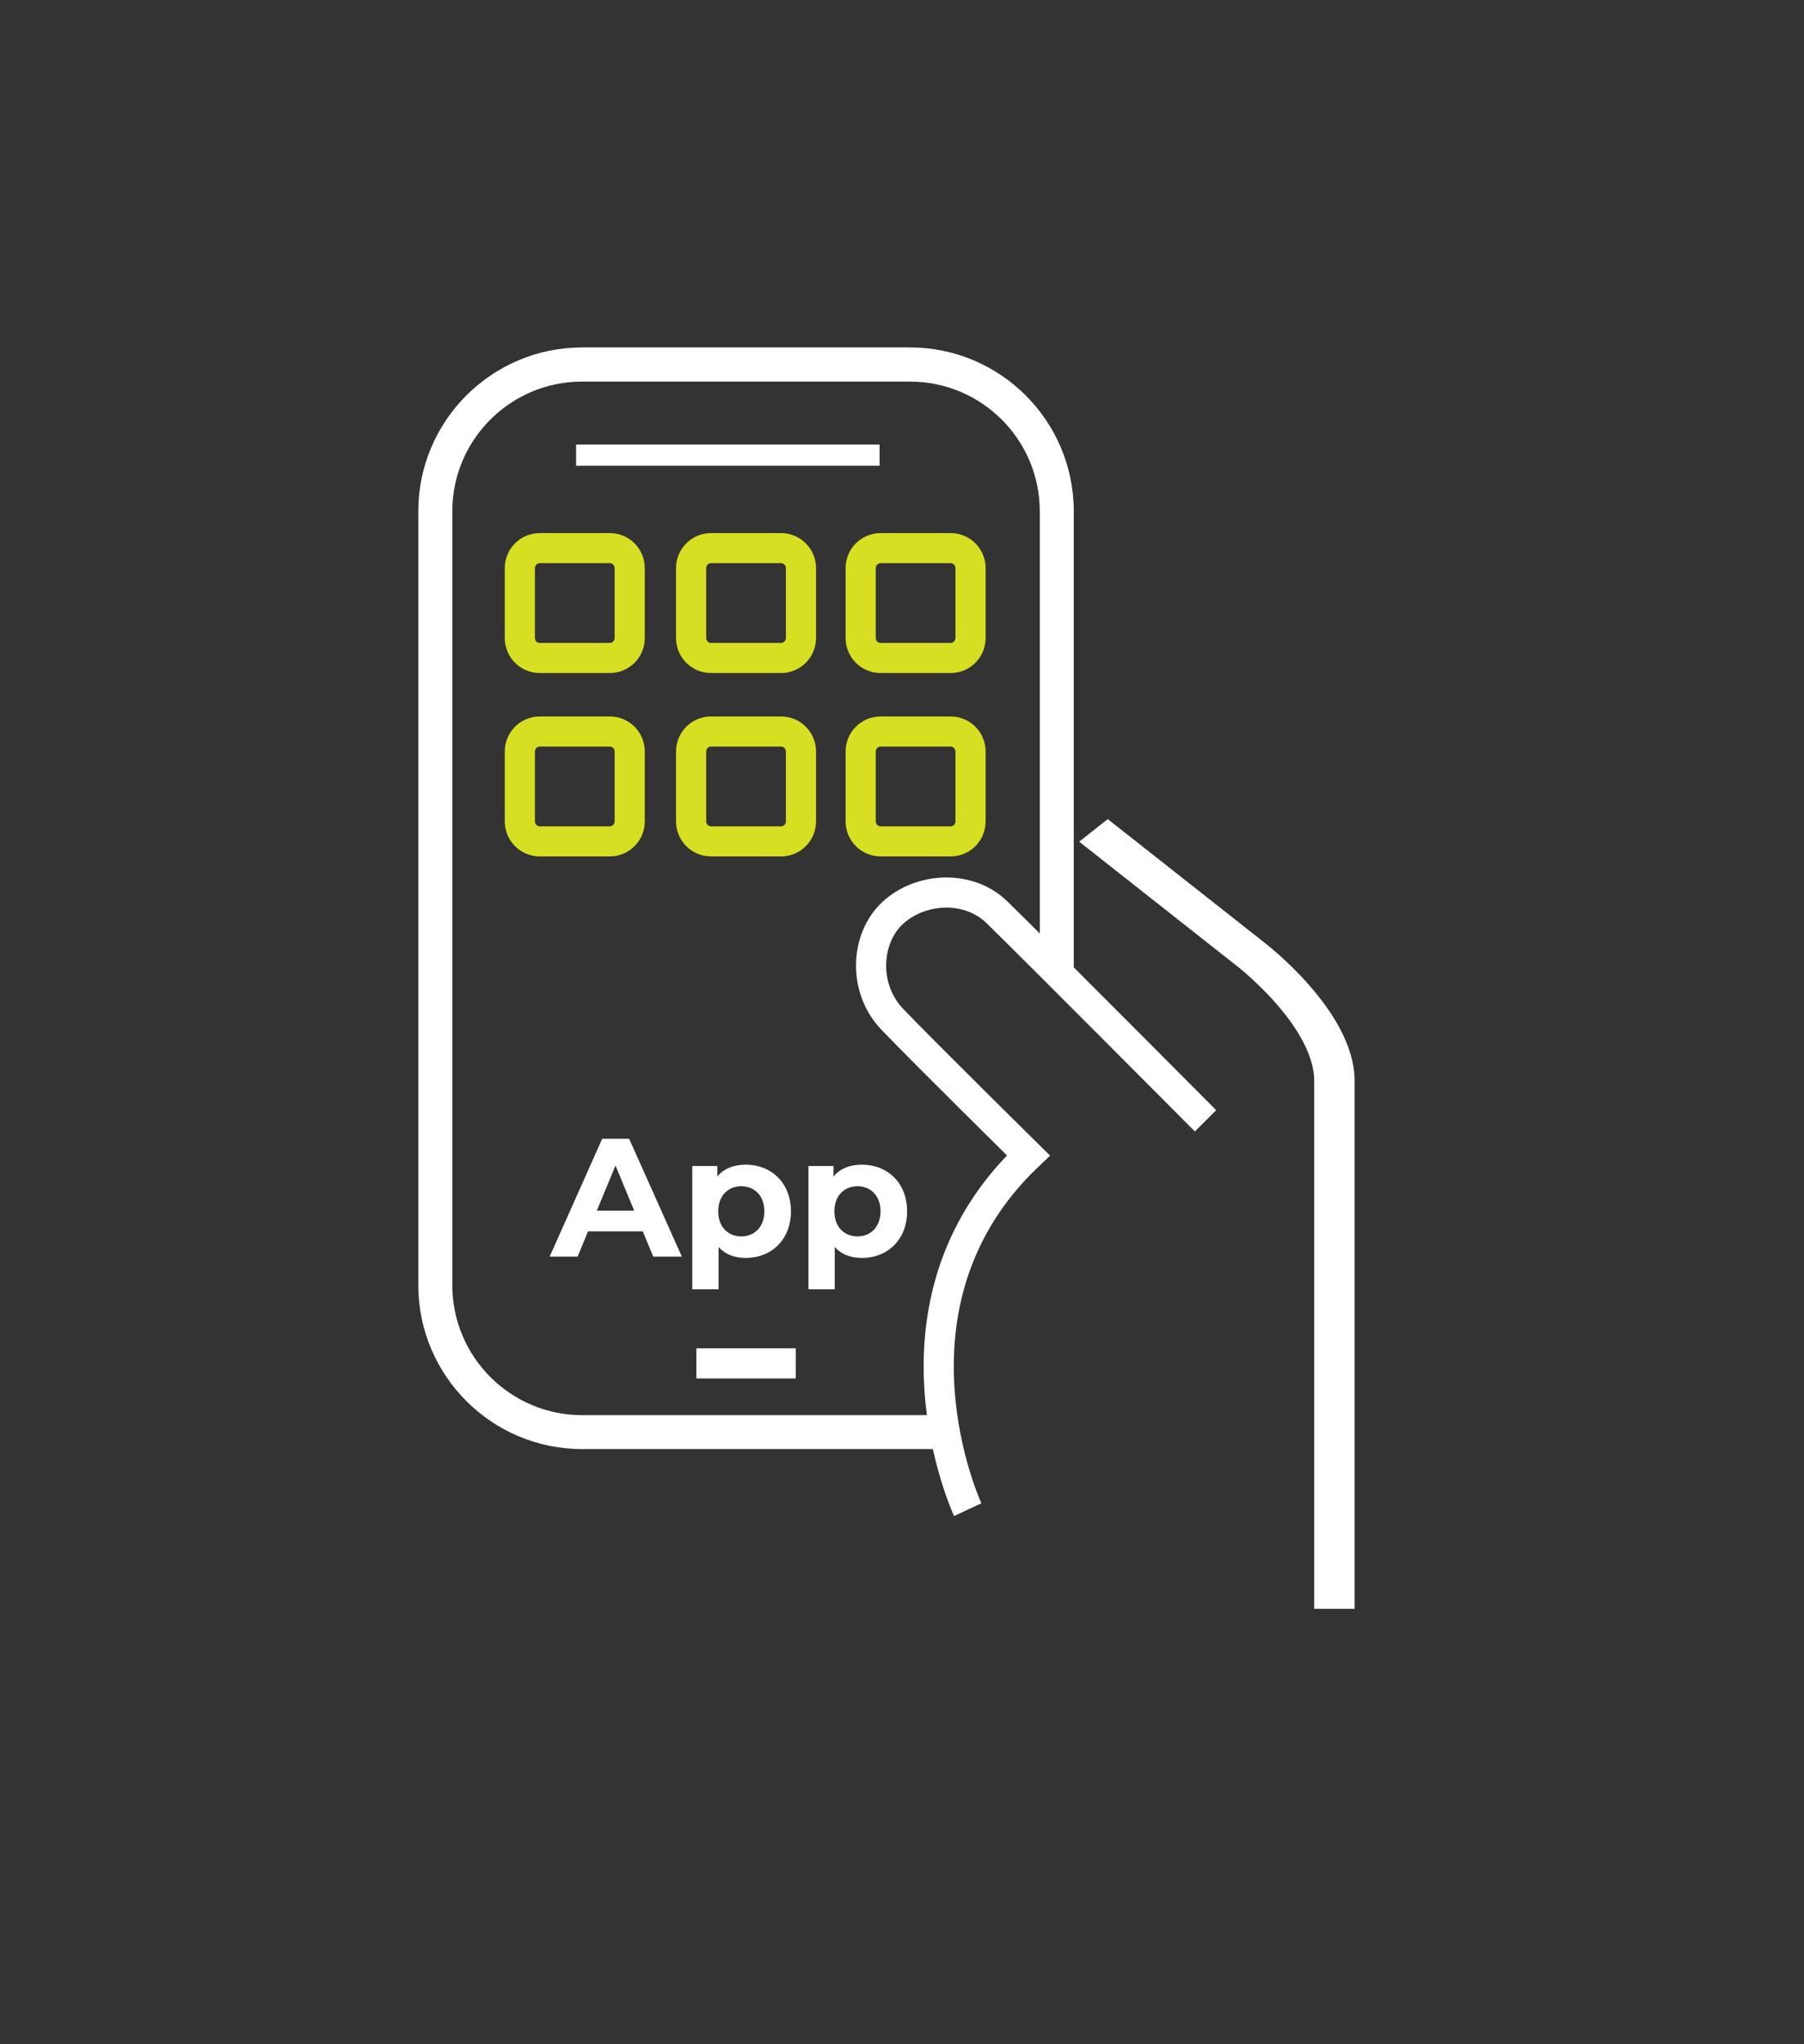 <?xml version="1.0" encoding="UTF-8" standalone="no"?>
<!DOCTYPE svg PUBLIC "-//W3C//DTD SVG 1.1//EN" "http://www.w3.org/Graphics/SVG/1.1/DTD/svg11.dtd">
<svg width="100%" height="100%" viewBox="0 0 150 170" version="1.1" xmlns="http://www.w3.org/2000/svg" xmlns:xlink="http://www.w3.org/1999/xlink" xml:space="preserve" xmlns:serif="http://www.serif.com/" style="fill-rule:evenodd;clip-rule:evenodd;stroke-miterlimit:3;">
    <rect x="0" y="0" width="150" height="170" fill="#333333" stroke="none"/>
    <g transform="matrix(0.188,0,0,0.188,-1236.05,-4123.35)">
        <path d="M7002.74,22600.5C7002.74,22600.5 6960.39,22509.5 7029.58,22443.8C7029.58,22443.8 6983.86,22398.7 6969.38,22383.6C6956.18,22369.8 6957.57,22347.8 6969.39,22336.7C6981.5,22325.3 7002.91,22323.8 7015.72,22336.3C7033,22353.2 7107.92,22428.5 7107.92,22428.5" style="fill:none;stroke:white;stroke-width:13.33px;"/>
    </g>
    <g transform="matrix(0.252,0,0,0.199,-1691.06,-4363.71)">
        <path d="M7071.35,22275.2L7123.33,22327.1C7123.33,22327.1 7150.85,22353.9 7150.85,22379.9L7150.85,22600.5" style="fill:none;stroke:white;stroke-width:13.33px;"/>
    </g>
    <g transform="matrix(0.188,0,0,0.188,-1236.05,-4125.94)">
        <path d="M6935.65,22197.8C6935.65,22189.2 6928.72,22182.3 6920.17,22182.3L6889.21,22182.3C6880.67,22182.3 6873.73,22189.2 6873.73,22197.8L6873.73,22228.7C6873.73,22237.3 6880.67,22244.2 6889.21,22244.2L6920.17,22244.2C6928.72,22244.2 6935.65,22237.3 6935.65,22228.7L6935.65,22197.8ZM6922.32,22197.8L6922.32,22228.7C6922.32,22229.9 6921.36,22230.9 6920.17,22230.9L6889.21,22230.9C6888.03,22230.9 6887.06,22229.9 6887.06,22228.7L6887.06,22197.8C6887.06,22196.6 6888.03,22195.6 6889.21,22195.6L6920.17,22195.6C6921.36,22195.6 6922.32,22196.6 6922.32,22197.8Z" style="fill:rgb(215,223,34);"/>
    </g>
    <g transform="matrix(0.188,0,0,0.188,-1236.05,-4110.69)">
        <path d="M6935.65,22197.8C6935.65,22189.2 6928.72,22182.3 6920.17,22182.3L6889.21,22182.3C6880.67,22182.3 6873.73,22189.2 6873.73,22197.8L6873.73,22228.7C6873.73,22237.3 6880.67,22244.2 6889.21,22244.2L6920.17,22244.2C6928.72,22244.2 6935.65,22237.3 6935.65,22228.7L6935.65,22197.8ZM6922.32,22197.8L6922.32,22228.7C6922.32,22229.9 6921.36,22230.9 6920.17,22230.9L6889.21,22230.9C6888.03,22230.9 6887.06,22229.9 6887.06,22228.7L6887.06,22197.8C6887.06,22196.6 6888.03,22195.6 6889.21,22195.6L6920.17,22195.6C6921.36,22195.6 6922.32,22196.6 6922.32,22197.8Z" style="fill:rgb(215,223,34);"/>
    </g>
    <g transform="matrix(0.188,0,0,0.188,-1221.95,-4125.94)">
        <path d="M6935.65,22197.8C6935.65,22189.2 6928.72,22182.3 6920.17,22182.3L6889.21,22182.3C6880.67,22182.3 6873.73,22189.2 6873.73,22197.8L6873.73,22228.7C6873.73,22237.3 6880.67,22244.2 6889.21,22244.2L6920.17,22244.2C6928.72,22244.2 6935.65,22237.3 6935.65,22228.7L6935.65,22197.8ZM6922.32,22197.8L6922.32,22228.7C6922.32,22229.9 6921.36,22230.9 6920.17,22230.9L6889.21,22230.9C6888.03,22230.9 6887.06,22229.9 6887.06,22228.7L6887.06,22197.8C6887.06,22196.6 6888.03,22195.6 6889.21,22195.6L6920.17,22195.6C6921.36,22195.6 6922.32,22196.6 6922.32,22197.8Z" style="fill:rgb(215,223,34);"/>
    </g>
    <g transform="matrix(0.188,0,0,0.188,-1221.95,-4110.69)">
        <path d="M6935.65,22197.8C6935.65,22189.2 6928.72,22182.3 6920.17,22182.3L6889.21,22182.3C6880.67,22182.3 6873.73,22189.2 6873.73,22197.8L6873.73,22228.7C6873.73,22237.3 6880.67,22244.2 6889.21,22244.2L6920.17,22244.2C6928.72,22244.2 6935.65,22237.3 6935.65,22228.7L6935.65,22197.8ZM6922.32,22197.8L6922.32,22228.7C6922.32,22229.9 6921.36,22230.9 6920.17,22230.9L6889.21,22230.9C6888.03,22230.9 6887.06,22229.9 6887.06,22228.7L6887.06,22197.8C6887.06,22196.6 6888.03,22195.6 6889.21,22195.6L6920.17,22195.6C6921.36,22195.6 6922.32,22196.6 6922.32,22197.8Z" style="fill:rgb(215,223,34);"/>
    </g>
    <g transform="matrix(0.188,0,0,0.188,-1250.29,-4125.94)">
        <path d="M6935.65,22197.8C6935.65,22189.2 6928.72,22182.3 6920.17,22182.3L6889.21,22182.3C6880.67,22182.3 6873.73,22189.2 6873.73,22197.8L6873.73,22228.7C6873.73,22237.3 6880.67,22244.2 6889.21,22244.2L6920.17,22244.2C6928.72,22244.2 6935.65,22237.3 6935.65,22228.7L6935.65,22197.8ZM6922.32,22197.8L6922.32,22228.7C6922.32,22229.9 6921.36,22230.9 6920.17,22230.9L6889.21,22230.9C6888.03,22230.9 6887.06,22229.9 6887.06,22228.7L6887.06,22197.8C6887.06,22196.6 6888.03,22195.6 6889.21,22195.6L6920.17,22195.6C6921.36,22195.6 6922.32,22196.6 6922.32,22197.8Z" style="fill:rgb(215,223,34);"/>
    </g>
    <g transform="matrix(0.188,0,0,0.188,-1250.29,-4110.69)">
        <path d="M6935.65,22197.8C6935.65,22189.2 6928.72,22182.3 6920.17,22182.3L6889.21,22182.3C6880.67,22182.3 6873.73,22189.2 6873.73,22197.8L6873.73,22228.7C6873.73,22237.3 6880.67,22244.2 6889.21,22244.2L6920.17,22244.2C6928.72,22244.2 6935.65,22237.3 6935.65,22228.7L6935.65,22197.8ZM6922.32,22197.8L6922.32,22228.7C6922.32,22229.9 6921.36,22230.9 6920.17,22230.9L6889.21,22230.9C6888.03,22230.9 6887.06,22229.9 6887.06,22228.7L6887.06,22197.8C6887.06,22196.6 6888.03,22195.6 6889.21,22195.6L6920.17,22195.6C6921.36,22195.6 6922.32,22196.6 6922.32,22197.8Z" style="fill:rgb(215,223,34);"/>
    </g>
    <g transform="matrix(0.188,0,0,0.188,-1240.18,-4123.35)">
        <path d="M6904.69,22535.8L6948.65,22535.8" style="fill:none;stroke:white;stroke-width:13.33px;"/>
    </g>
    <g transform="matrix(0.574,0,0,0.188,-3915.39,-4198.88)">
        <path d="M6904.69,22535.8L6948.65,22535.8" style="fill:none;stroke:white;stroke-width:9.36px;"/>
    </g>
    <g transform="matrix(1,0,0,1,45.83,104.5)">
        <g>
            <g transform="matrix(14,0,0,14,0,0)">
                <path d="M0.606,-0L0.776,-0L0.463,-0.7L0.303,-0.7L-0.009,-0L0.157,-0L0.219,-0.15L0.544,-0.15L0.606,-0ZM0.271,-0.273L0.382,-0.541L0.493,-0.273L0.271,-0.273Z" style="fill:white;fill-rule:nonzero;"/>
            </g>
            <g transform="matrix(14,0,0,14,10.724,0)">
                <path d="M0.39,-0.546C0.318,-0.546 0.26,-0.523 0.221,-0.476L0.221,-0.538L0.072,-0.538L0.072,0.194L0.228,0.194L0.228,-0.057C0.268,-0.013 0.323,0.008 0.39,0.008C0.541,0.008 0.658,-0.1 0.658,-0.269C0.658,-0.438 0.541,-0.546 0.39,-0.546ZM0.363,-0.12C0.285,-0.12 0.226,-0.176 0.226,-0.269C0.226,-0.362 0.285,-0.418 0.363,-0.418C0.441,-0.418 0.5,-0.362 0.5,-0.269C0.5,-0.176 0.441,-0.12 0.363,-0.12Z" style="fill:white;fill-rule:nonzero;"/>
            </g>
            <g transform="matrix(14,0,0,14,20.384,0)">
                <path d="M0.39,-0.546C0.318,-0.546 0.26,-0.523 0.221,-0.476L0.221,-0.538L0.072,-0.538L0.072,0.194L0.228,0.194L0.228,-0.057C0.268,-0.013 0.323,0.008 0.39,0.008C0.541,0.008 0.658,-0.1 0.658,-0.269C0.658,-0.438 0.541,-0.546 0.39,-0.546ZM0.363,-0.12C0.285,-0.12 0.226,-0.176 0.226,-0.269C0.226,-0.362 0.285,-0.418 0.363,-0.418C0.441,-0.418 0.5,-0.362 0.5,-0.269C0.5,-0.176 0.441,-0.12 0.363,-0.12Z" style="fill:white;fill-rule:nonzero;"/>
            </g>
        </g>
    </g>
    <g transform="matrix(0.188,0,0,0.188,-1236.05,-4123.35)">
        <path d="M6991.34,22573.7L6832.22,22573.7C6792.22,22573.7 6759.74,22541.2 6759.74,22501.2L6759.74,22158.9C6759.74,22118.9 6792.22,22086.4 6832.22,22086.4L6977.17,22086.4C7017.17,22086.4 7049.64,22118.9 7049.64,22158.9L7049.64,22367.6L7034.61,22358.9L7034.61,22158.9C7034.61,22127.2 7008.87,22101.5 6977.17,22101.5L6832.22,22101.5C6800.52,22101.5 6774.78,22127.2 6774.78,22158.9L6774.78,22501.2C6774.78,22532.9 6800.52,22558.7 6832.22,22558.7L6992.26,22558.7L6991.34,22573.7Z" style="fill:white;"/>
    </g>
</svg>
